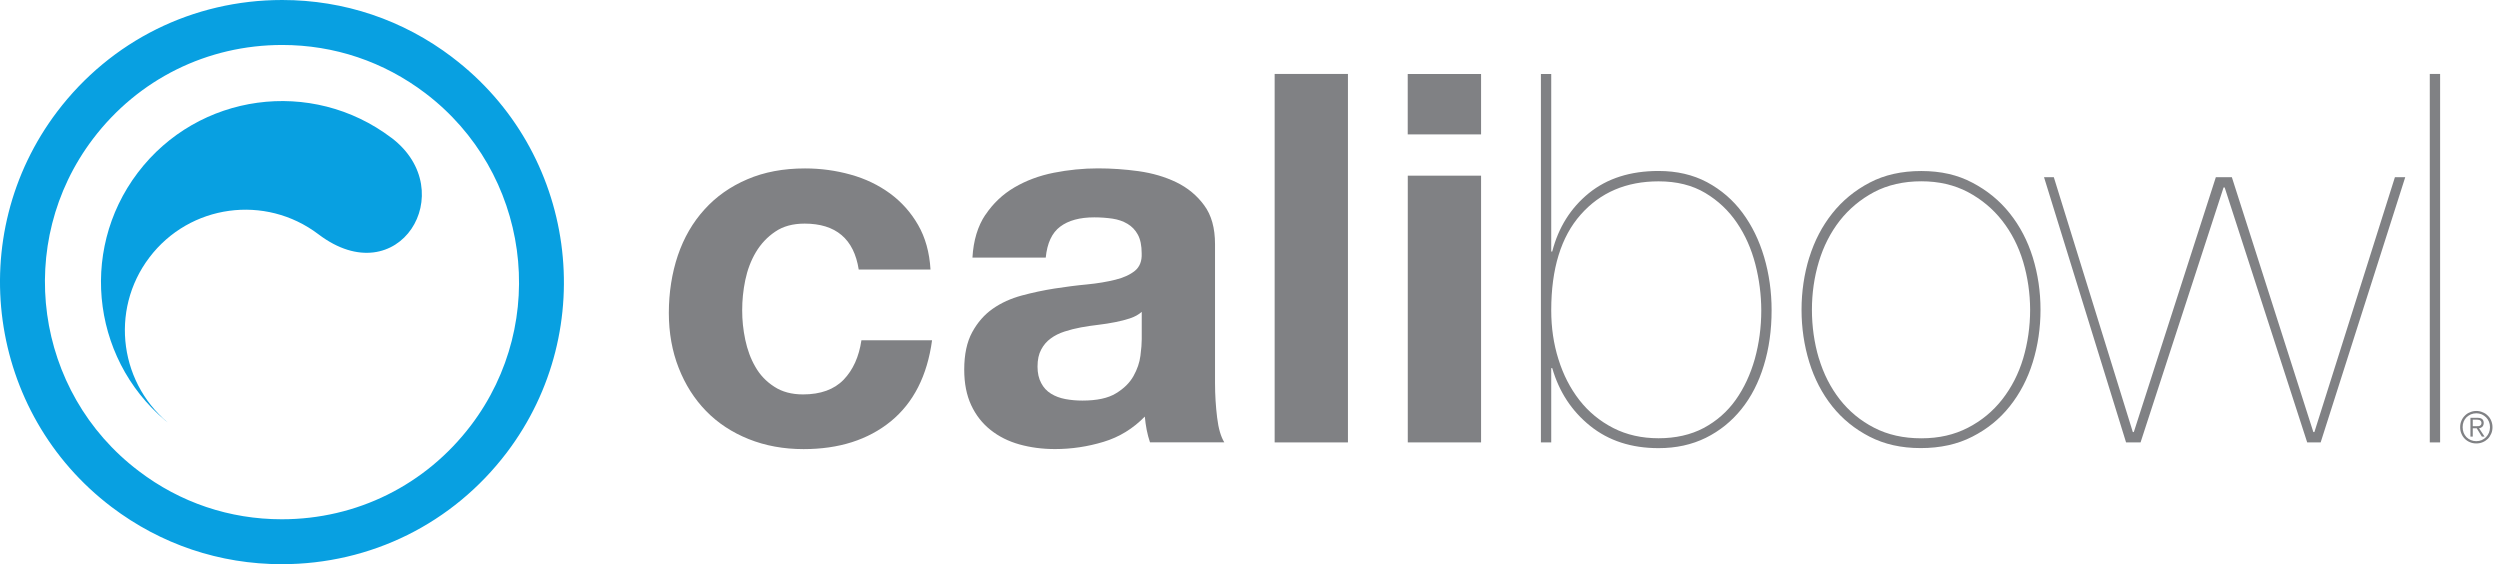 <svg viewBox="0 0 462.52 104.39" version="1.1" xmlns="http://www.w3.org/2000/svg" data-name="Layer 1" id="Layer_1">
  <defs>
    <style>
      .cls-1 {
        fill: #08a0e1;
      }

      .cls-1, .cls-2 {
        stroke-width: 0px;
      }

      .cls-2 {
        fill: #808184;
      }
    </style>
  </defs>
  <g>
    <path d="M83.71,10.62C74.57,3.67,63.67,0,52.21,0,35.71,0,20.54,7.53,10.58,20.65-6.79,43.59-2.31,76.38,20.62,93.78c9.15,6.94,20.05,10.6,31.5,10.6h0c16.5,0,31.67-7.53,41.63-20.64,17.38-22.93,12.88-55.73-10.05-73.12M87.12,78.71c-8.38,11.03-21.12,17.36-34.99,17.36-9.62,0-18.79-3.07-26.47-8.93C6.37,72.53,2.6,44.94,17.21,25.68c8.38-11.04,21.13-17.36,35-17.36,9.63,0,18.79,3.08,26.48,8.92,19.27,14.62,23.06,42.2,8.43,61.47" class="cls-1"></path>
    <path d="M72.43,25.51c-14.75-11.18-35.76-8.3-46.94,6.44-11.17,14.74-8.3,35.73,6.44,46.93-9.81-7.45-11.74-21.44-4.29-31.25,7.45-9.83,21.44-11.74,31.27-4.29,14.84,11.26,26.52-7.95,13.53-17.83" class="cls-1"></path>
  </g>
  <g>
    <path d="M148.86,41.37c-2.17,0-3.98.49-5.44,1.49-1.47.99-2.66,2.26-3.59,3.82-.92,1.56-1.56,3.28-1.95,5.15-.39,1.88-.57,3.74-.57,5.58s.18,3.59.57,5.45c.39,1.84,1,3.52,1.87,5.01.85,1.5,2.01,2.72,3.49,3.67,1.45.96,3.24,1.43,5.33,1.43,3.25,0,5.75-.91,7.5-2.71,1.75-1.82,2.85-4.26,3.3-7.31h13.07c-.89,6.56-3.43,11.55-7.62,14.99-4.21,3.43-9.59,5.15-16.15,5.15-3.69,0-7.08-.62-10.17-1.86-3.09-1.24-5.71-2.97-7.88-5.2-2.17-2.23-3.85-4.88-5.06-7.97-1.21-3.08-1.82-6.47-1.82-10.17s.56-7.36,1.67-10.64c1.12-3.29,2.76-6.11,4.92-8.49,2.16-2.4,4.81-4.26,7.93-5.59,3.11-1.34,6.67-2.01,10.68-2.01,2.94,0,5.74.39,8.45,1.15,2.71.75,5.13,1.92,7.27,3.48,2.12,1.56,3.86,3.5,5.19,5.82,1.34,2.32,2.11,5.07,2.3,8.26h-13.28c-.88-5.67-4.24-8.5-10.02-8.5" class="cls-2"></path>
    <path d="M182.31,39.75c1.4-2.1,3.18-3.79,5.35-5.07,2.16-1.27,4.59-2.18,7.3-2.72,2.7-.53,5.43-.81,8.16-.81,2.49,0,4.99.17,7.54.52,2.55.36,4.88,1.04,6.97,2.05,2.1,1.02,3.82,2.44,5.15,4.26,1.35,1.82,2.01,4.21,2.01,7.2v25.68c0,2.23.14,4.36.39,6.4.24,2.03.7,3.56,1.33,4.58h-13.75c-.26-.76-.46-1.54-.62-2.34-.15-.8-.27-1.62-.34-2.43-2.17,2.22-4.71,3.79-7.63,4.67-2.93.89-5.93,1.34-8.98,1.34-2.35,0-4.54-.29-6.58-.86-2.04-.57-3.82-1.46-5.35-2.68-1.52-1.21-2.72-2.73-3.58-4.58-.86-1.85-1.29-4.03-1.29-6.58,0-2.8.49-5.12,1.48-6.93.98-1.8,2.26-3.26,3.81-4.34,1.55-1.09,3.34-1.89,5.35-2.44,2.01-.54,4.03-.97,6.06-1.29,2.03-.31,4.04-.58,6.01-.76,1.97-.19,3.72-.49,5.25-.87,1.53-.37,2.74-.94,3.63-1.66.89-.74,1.3-1.81,1.24-3.2,0-1.46-.24-2.62-.71-3.48-.47-.87-1.12-1.53-1.91-2-.8-.48-1.73-.8-2.77-.96-1.04-.15-2.17-.24-3.38-.24-2.69,0-4.78.57-6.31,1.72-1.52,1.14-2.41,3.06-2.67,5.73h-13.56c.18-3.19.99-5.83,2.39-7.93M209.09,58.89c-.86.28-1.79.52-2.77.71-.99.2-2.02.36-3.1.49-1.09.12-2.16.29-3.24.48-1.03.19-2.02.44-3.01.76-.99.32-1.86.75-2.58,1.29-.74.53-1.33,1.23-1.76,2.05-.45.82-.68,1.87-.68,3.15,0,1.2.23,2.22.68,3.05.43.83,1.03,1.48,1.81,1.96.75.47,1.65.81,2.66,1,1.02.19,2.07.28,3.15.28,2.68,0,4.75-.44,6.21-1.34,1.48-.89,2.55-1.96,3.24-3.19.7-1.25,1.13-2.5,1.29-3.78.17-1.27.24-2.29.24-3.05v-5.06c-.57.51-1.28.91-2.14,1.19" class="cls-2"></path>
    <rect height="68.17" width="13.56" y="13.68" x="235.82" class="cls-2"></rect>
    <path d="M260.44,13.69h13.57v11.17h-13.57v-11.17ZM274.01,32.5v49.35h-13.56v-49.35s13.56,0,13.56,0Z" class="cls-2"></path>
    <path d="M287.18,46.52c1.15-4.45,3.41-8.05,6.78-10.79,3.38-2.73,7.67-4.1,12.89-4.1,3.38,0,6.37.7,8.97,2.08,2.62,1.41,4.8,3.29,6.55,5.65,1.75,2.36,3.09,5.09,4.01,8.21.92,3.11,1.38,6.4,1.38,9.83,0,3.7-.48,7.1-1.44,10.22-.95,3.13-2.33,5.82-4.15,8.08-1.81,2.25-4,4.02-6.58,5.3-2.58,1.27-5.49,1.91-8.74,1.91-5.03,0-9.24-1.37-12.65-4.11-3.4-2.73-5.75-6.29-7.02-10.69h-.19v13.74h-1.91V13.69h1.91v32.84h.19ZM288.33,66.48c.89,2.87,2.19,5.38,3.87,7.54,1.69,2.17,3.77,3.88,6.25,5.16,2.48,1.27,5.29,1.9,8.4,1.9s5.97-.63,8.35-1.9c2.39-1.28,4.36-3.01,5.92-5.2,1.56-2.2,2.73-4.73,3.54-7.59.79-2.87,1.19-5.85,1.19-8.98-.01-2.86-.37-5.71-1.1-8.54-.74-2.84-1.86-5.38-3.4-7.64-1.53-2.26-3.48-4.11-5.86-5.53-2.4-1.43-5.26-2.15-8.64-2.15-5.98,0-10.79,2.06-14.41,6.16-3.64,4.11-5.45,10.01-5.45,17.71,0,3.19.44,6.22,1.34,9.07" class="cls-2"></path>
    <path d="M334.74,47.62c.96-3.08,2.38-5.8,4.25-8.15,1.87-2.36,4.19-4.26,6.91-5.68,2.74-1.44,5.92-2.15,9.55-2.15s6.72.71,9.44,2.15c2.74,1.43,5.06,3.32,6.93,5.68,1.88,2.35,3.3,5.07,4.26,8.15.95,3.09,1.43,6.32,1.43,9.69s-.48,6.61-1.43,9.69c-.95,3.08-2.38,5.81-4.26,8.17-1.87,2.36-4.18,4.22-6.93,5.62-2.72,1.4-5.91,2.11-9.54,2.11s-6.72-.71-9.46-2.11c-2.72-1.4-5.04-3.27-6.91-5.62-1.88-2.36-3.3-5.09-4.25-8.17-.95-3.09-1.43-6.32-1.43-9.69s.48-6.6,1.43-9.69M336.51,66.29c.86,2.87,2.15,5.4,3.86,7.6,1.72,2.19,3.83,3.95,6.35,5.24,2.51,1.3,5.42,1.96,8.73,1.96s6.12-.66,8.64-1.96c2.52-1.3,4.63-3.05,6.34-5.24,1.72-2.2,3.02-4.73,3.88-7.6.84-2.86,1.28-5.85,1.28-8.98-.01-3.05-.44-6.02-1.29-8.88-.86-2.86-2.15-5.39-3.87-7.59-1.71-2.19-3.83-3.96-6.34-5.3-2.52-1.33-5.4-2-8.64-2s-6.23.67-8.74,2c-2.51,1.34-4.63,3.11-6.35,5.3-1.71,2.2-3,4.73-3.86,7.59s-1.28,5.83-1.28,8.88.42,6.11,1.28,8.98" class="cls-2"></path>
    <polygon points="444.99 32.78 429.34 81.85 426.85 81.85 411.58 34.68 411.38 34.68 396.02 81.85 393.34 81.85 378.16 32.78 379.97 32.78 394.59 79.94 394.77 79.94 409.95 32.78 412.91 32.78 427.99 79.94 428.18 79.94 443.08 32.78 444.99 32.78" class="cls-2"></polygon>
    <rect height="68.17" width="1.91" y="13.68" x="449.53" class="cls-2"></rect>
    <path d="M459.32,76.28c.37.13.69.36.95.63.28.26.48.58.63.94.15.38.23.76.23,1.18s-.07.83-.23,1.19c-.16.37-.36.69-.63.96-.27.26-.58.48-.95.63-.37.16-.76.23-1.18.23s-.83-.07-1.18-.23c-.38-.15-.69-.37-.95-.63-.27-.27-.48-.59-.63-.96-.16-.36-.23-.75-.23-1.19s.07-.8.23-1.18c.15-.36.36-.68.63-.94.26-.28.58-.5.95-.63.35-.16.76-.25,1.18-.25s.82.08,1.18.25M457.12,76.66c-.31.14-.57.33-.81.55-.22.23-.4.5-.52.81-.12.31-.18.65-.18,1.01s.06.7.18,1.02c.12.3.3.59.52.82.23.23.5.41.81.55.31.13.66.2,1.02.2s.69-.07,1.01-.2c.31-.14.56-.32.79-.55.23-.23.41-.51.54-.82.12-.31.19-.65.19-1.02s-.07-.7-.19-1.01c-.13-.31-.31-.58-.54-.81-.23-.22-.49-.41-.79-.55-.32-.12-.66-.2-1.01-.2s-.71.08-1.02.2M457.05,80.77v-3.47h1.33c.4,0,.68.09.86.25.18.16.27.41.27.71,0,.15-.03.29-.08.41-.04.11-.1.21-.18.28-.08.08-.18.13-.28.19-.1.05-.21.07-.33.09l1.03,1.55h-.5l-.96-1.55h-.73v1.55h-.42ZM458.42,78.85c.12,0,.23-.03.35-.07.08-.04.16-.11.23-.19.06-.08.09-.2.09-.35,0-.12-.03-.22-.08-.29-.04-.07-.1-.14-.19-.19-.07-.05-.16-.07-.25-.08-.1-.03-.2-.04-.31-.04h-.78v1.21h.56c.13,0,.26,0,.39-.01" class="cls-2"></path>
  </g>
</svg>